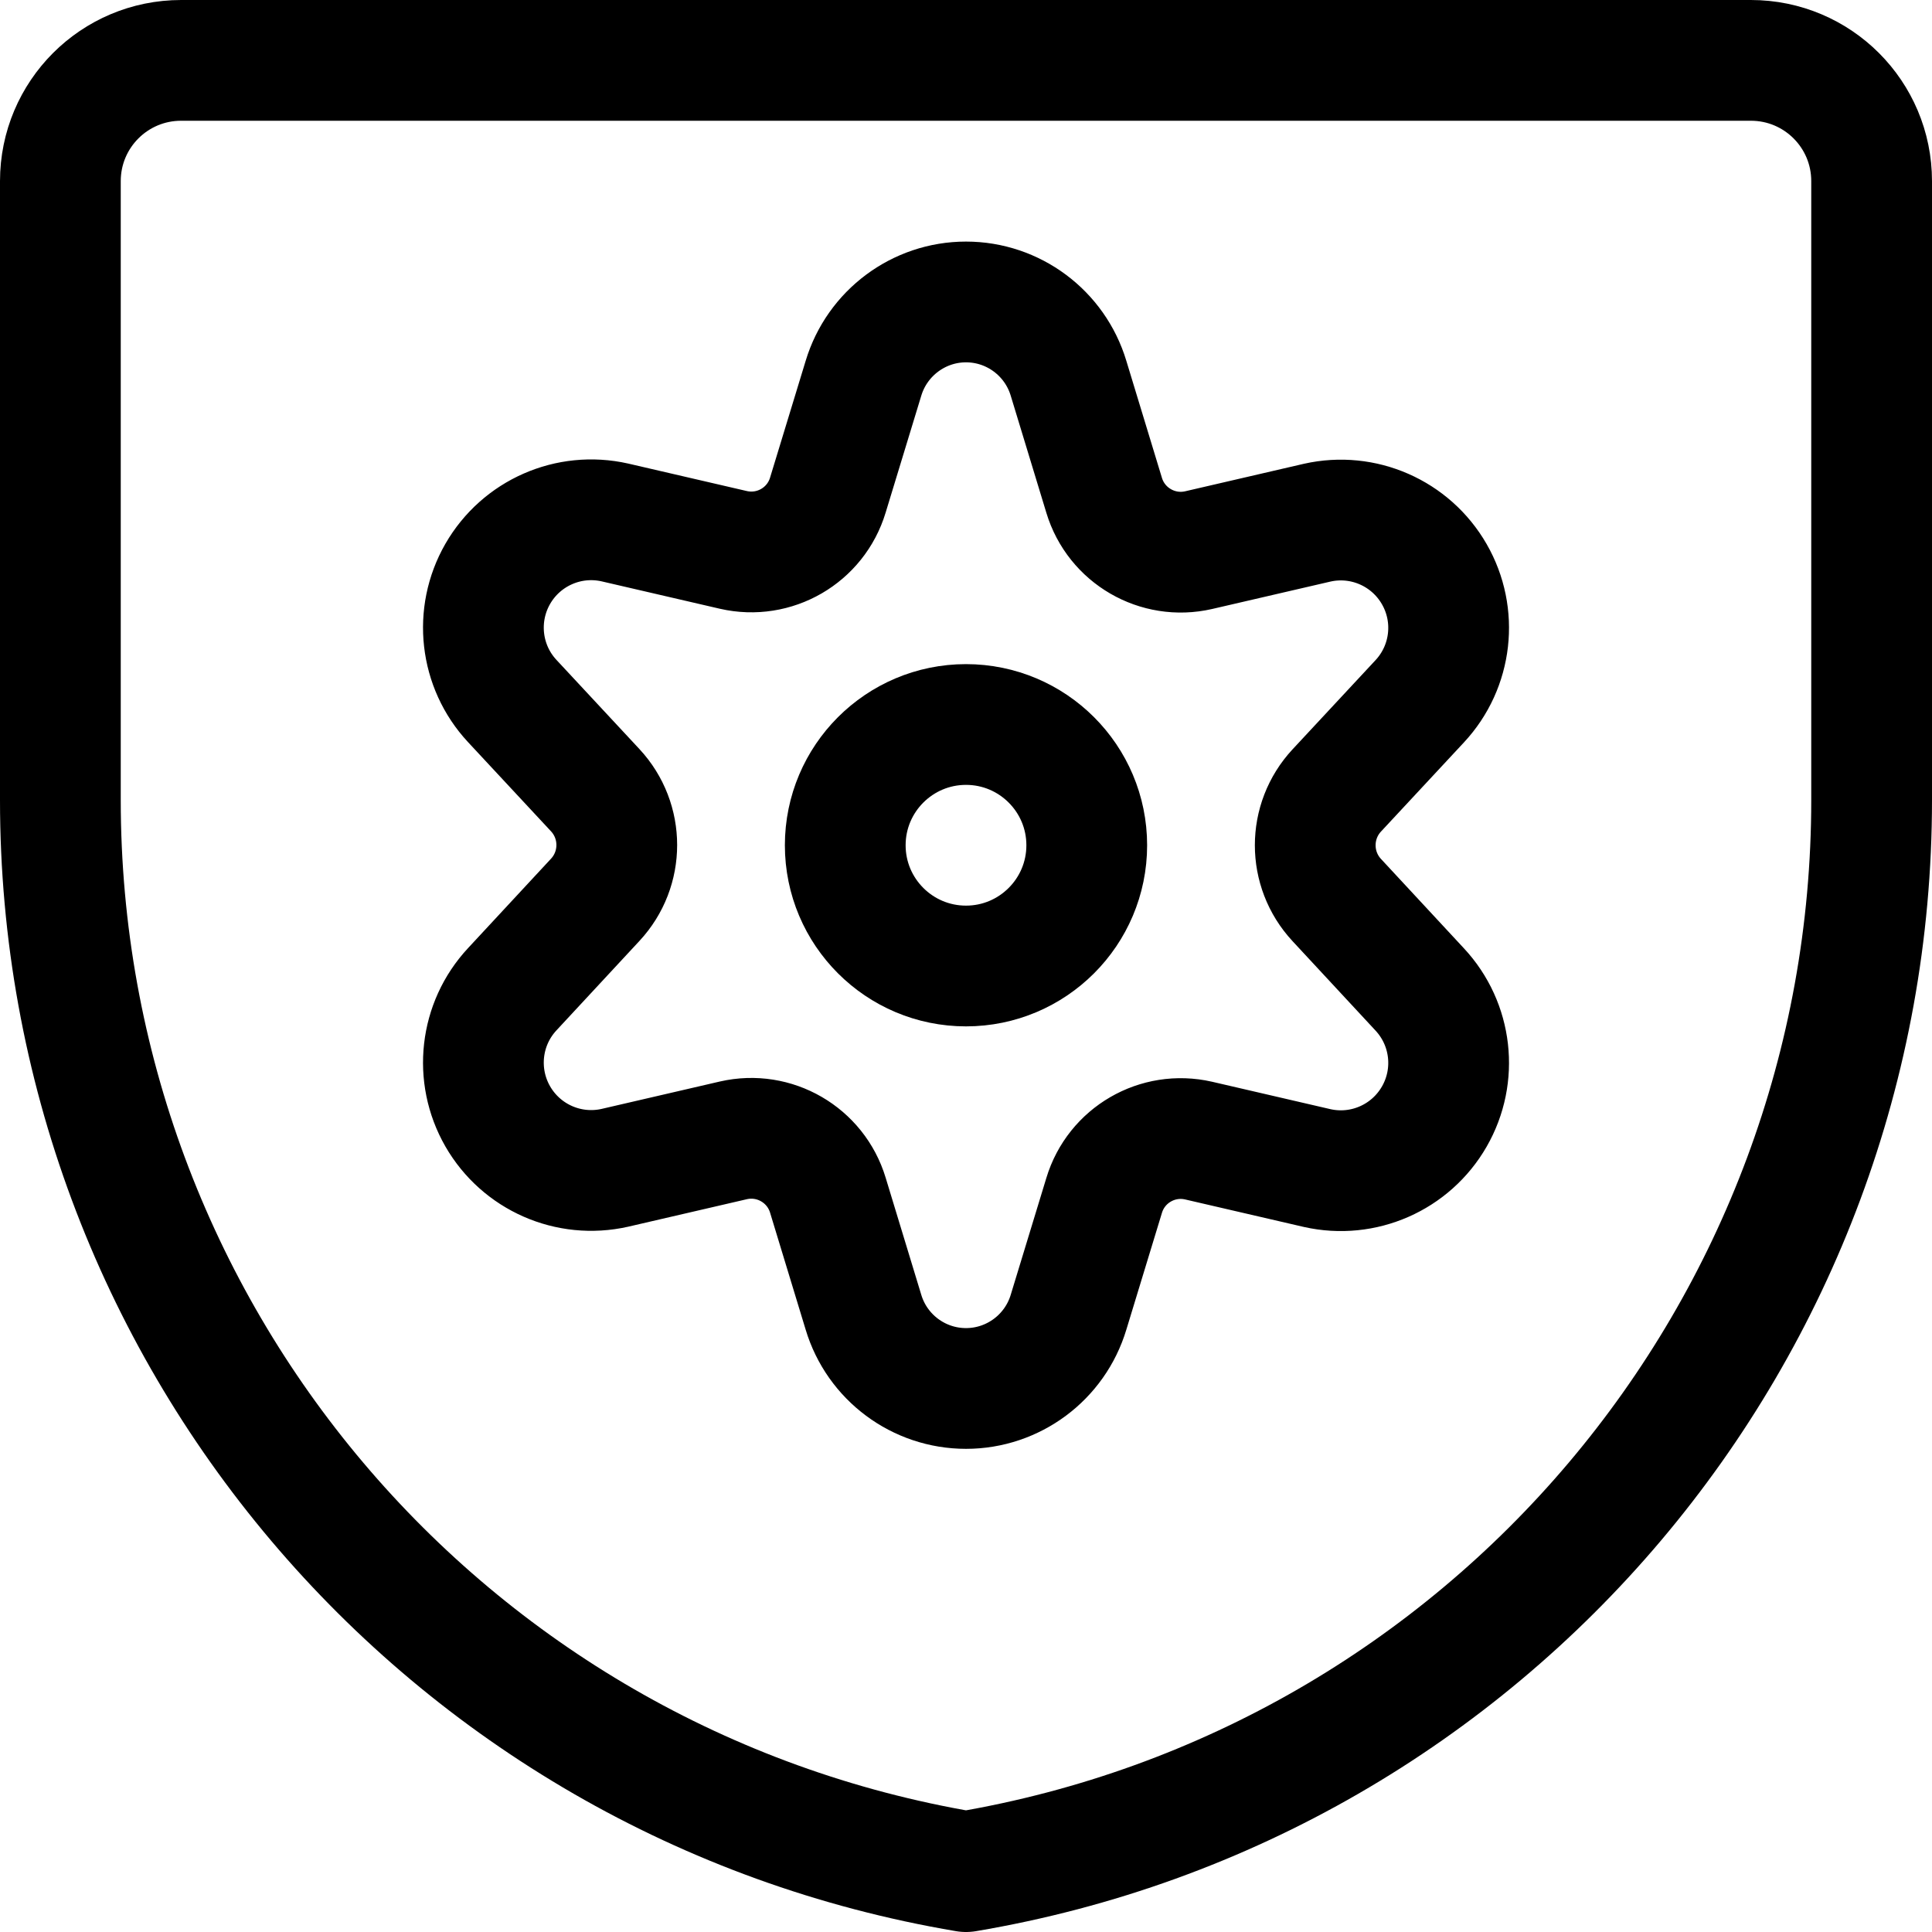 <svg width="24" height="24" viewBox="0 0 24 24" fill="none" xmlns="http://www.w3.org/2000/svg">
<g clip-path="url(#clip0_43_39340)">
<path fill-rule="evenodd" clip-rule="evenodd" d="M23.25 9.938C23.25 16.526 18.496 22.152 12 23.25C5.504 22.152 0.75 16.526 0.75 9.938V2.25C0.75 1.421 1.421 0.75 2.25 0.75H21.75C22.579 0.75 23.25 1.421 23.25 2.25V9.938Z" stroke="black" stroke-width="1.5" stroke-linecap="round" stroke-linejoin="round"/>
<path d="M12 12C12.828 12 13.5 11.328 13.5 10.5C13.5 9.672 12.828 9 12 9C11.172 9 10.5 9.672 10.5 10.5C10.5 11.328 11.172 12 12 12Z" stroke="black" stroke-width="1.5" stroke-linecap="round" stroke-linejoin="round"/>
<path fill-rule="evenodd" clip-rule="evenodd" d="M13.274 4.7L13.716 6.153C13.867 6.653 14.38 6.951 14.89 6.834L16.362 6.493C16.935 6.364 17.524 6.623 17.817 7.132C18.11 7.641 18.037 8.281 17.637 8.711L16.606 9.819C16.249 10.203 16.249 10.797 16.606 11.181L17.637 12.292C18.037 12.722 18.11 13.362 17.817 13.871C17.524 14.38 16.935 14.639 16.362 14.51L14.89 14.169C14.38 14.052 13.867 14.349 13.716 14.85L13.274 16.3C13.105 16.862 12.587 17.248 12 17.248C11.413 17.248 10.895 16.863 10.726 16.3L10.284 14.847C10.133 14.347 9.62 14.049 9.11 14.166L7.638 14.507C7.065 14.636 6.476 14.377 6.183 13.868C5.891 13.359 5.963 12.719 6.363 12.289L7.394 11.178C7.751 10.794 7.751 10.2 7.394 9.816L6.363 8.708C5.963 8.278 5.891 7.638 6.183 7.129C6.476 6.62 7.065 6.361 7.638 6.49L9.11 6.831C9.62 6.948 10.133 6.651 10.284 6.15L10.726 4.7C10.895 4.138 11.413 3.751 12 3.751C12.587 3.751 13.105 4.137 13.274 4.7Z" stroke="black" stroke-width="1.5" stroke-linecap="round" stroke-linejoin="round"/>
</g>
<defs>
<clipPath id="clip0_43_39340">
<rect width="24" height="24" fill="white"/>
</clipPath>
</defs>
</svg>
